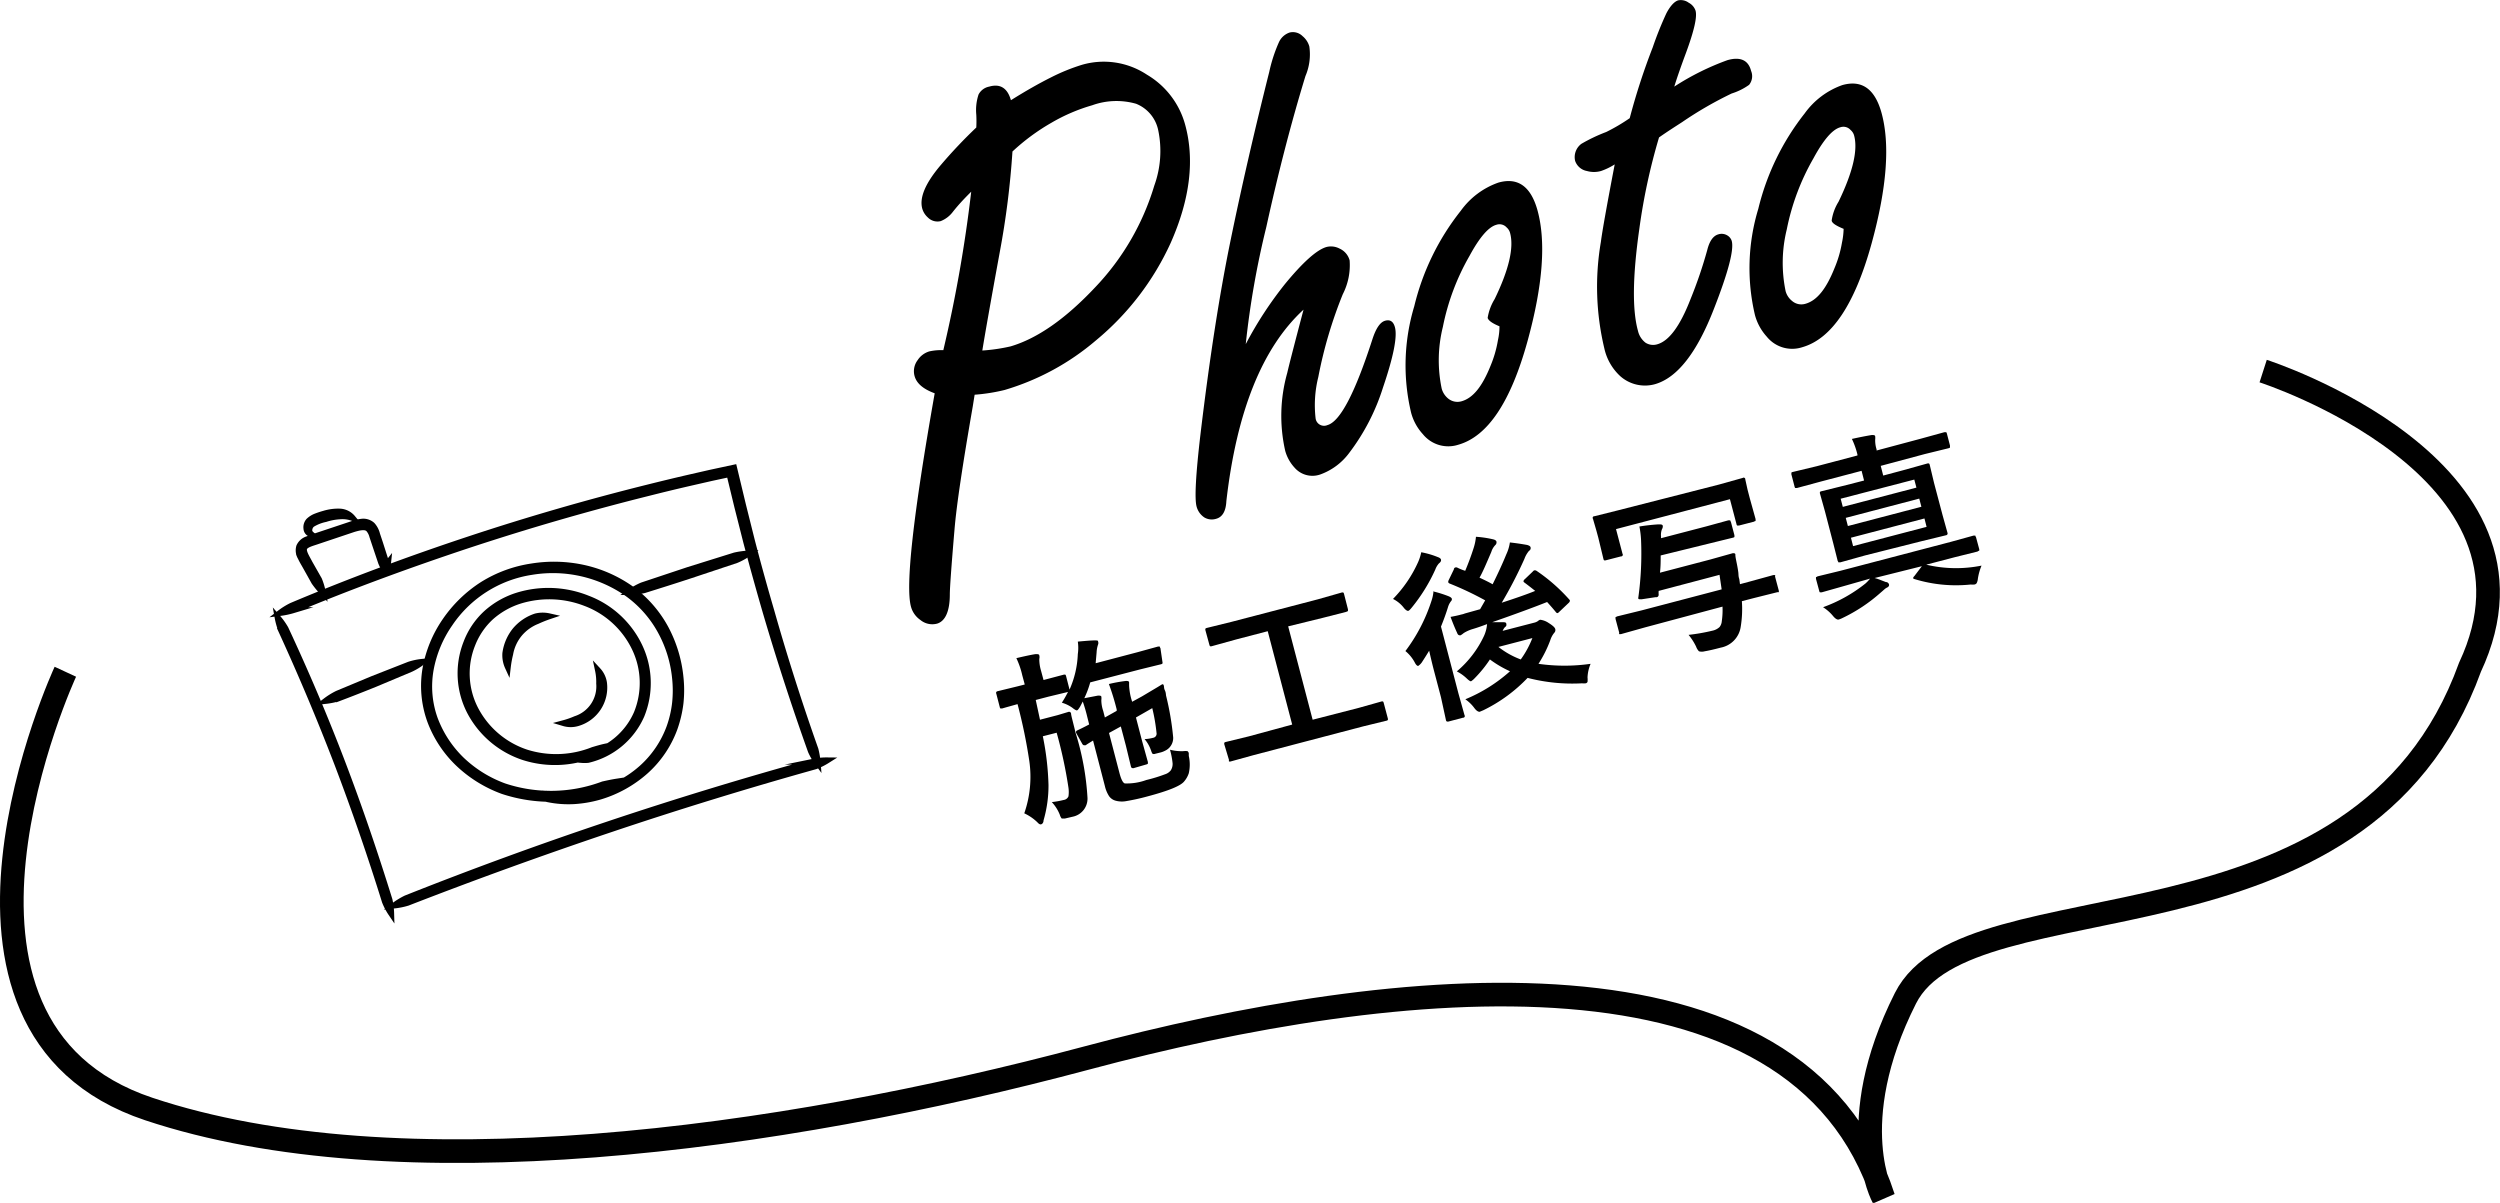 <svg xmlns="http://www.w3.org/2000/svg" viewBox="0 0 211.54 101.78"><defs><style>.cls-1,.cls-2{stroke:#000;stroke-miterlimit:10;}.cls-1{stroke-width:0.5px;}.cls-2{fill:none;stroke-width:2px;}</style></defs><title>item1</title><g id="レイヤー_2" data-name="レイヤー 2"><g id="レイヤー_1-2" data-name="レイヤー 1"><path d="M82.47,33.4l-.16,1c-.85,4.89-1.37,8.34-1.54,10.37-.27,3.17-.4,5-.4,5.53,0,1.45-.4,2.27-1.08,2.47a1.58,1.58,0,0,1-1.41-.31,2,2,0,0,1-.79-1.1q-.74-2.57,2-18.08c-1-.37-1.53-.85-1.7-1.45a1.55,1.55,0,0,1,.26-1.36,1.78,1.78,0,0,1,1-.74,4.6,4.6,0,0,1,1.17-.1,117.34,117.34,0,0,0,2.36-13.41c-.42.42-1,1-1.58,1.74a2.38,2.38,0,0,1-1,.75,1.14,1.14,0,0,1-1.09-.31,1.59,1.59,0,0,1-.47-.74q-.39-1.4,1.57-3.7a41.09,41.09,0,0,1,3-3.17,10.75,10.75,0,0,0,0-1.08A4.19,4.19,0,0,1,82.8,8a1.28,1.28,0,0,1,.9-.67c.93-.27,1.55.12,1.84,1.15,1.26-.79,2.39-1.43,3.39-1.93a16.58,16.58,0,0,1,2.6-1.06,6.61,6.61,0,0,1,5.52.83,7.07,7.07,0,0,1,3.21,4.15q1.27,4.5-1.2,10.08a23.15,23.15,0,0,1-6.31,8.24A21.09,21.09,0,0,1,85,33,15.37,15.37,0,0,1,82.47,33.4Zm3.2-20.58a71.11,71.11,0,0,1-1.07,8.49c-.78,4.26-1.27,7.05-1.48,8.35a14.93,14.93,0,0,0,2.39-.35q3.4-1,7.16-5a21.3,21.3,0,0,0,5-8.6A8.6,8.6,0,0,0,98,11a3.07,3.07,0,0,0-1.87-2.22,6.06,6.06,0,0,0-3.72.13,15.1,15.1,0,0,0-3.43,1.47A17.78,17.78,0,0,0,85.67,12.82Z" transform="translate(0 0)"/><path d="M105.41,29.12a31.68,31.68,0,0,1,3.33-5.1q2.28-2.77,3.5-3.12a1.55,1.55,0,0,1,1.1.13,1.53,1.53,0,0,1,.86,1,5.39,5.39,0,0,1-.58,2.87,37.36,37.36,0,0,0-2.07,7,9.82,9.82,0,0,0-.23,3.49.72.72,0,0,0,1,.58c1.08-.3,2.34-2.72,3.81-7.27.3-.92.65-1.44,1.07-1.56s.7.06.83.54c.22.78-.11,2.47-1,5.09a18.09,18.09,0,0,1-2.87,5.56,5.26,5.26,0,0,1-2.45,1.82,2,2,0,0,1-2.17-.58,3.47,3.47,0,0,1-.79-1.42,13.39,13.39,0,0,1,.17-6.59q.21-.93,1.38-5.36-5.22,4.8-6.53,16.2-.06,1.28-.87,1.5a1.23,1.23,0,0,1-1-.12,1.6,1.6,0,0,1-.65-.92q-.27-1,.33-6.12,1.14-9.54,2.53-16.32T107.4,6.08a12.76,12.76,0,0,1,.81-2.49,1.53,1.53,0,0,1,.92-.84,1.16,1.16,0,0,1,1.09.31,1.75,1.75,0,0,1,.57.87,4.66,4.66,0,0,1-.33,2.51q-1.8,5.89-3.31,12.77A73.75,73.75,0,0,0,105.41,29.12Z" transform="translate(0 0)"/><path d="M126.79,15.45q2.44-.69,3.29,2.29,1.13,4-.82,11.1c-1.42,5.16-3.37,8.08-5.86,8.79a2.76,2.76,0,0,1-3-.89,4.32,4.32,0,0,1-1-1.83,17.32,17.32,0,0,1,.27-9,20.84,20.84,0,0,1,3.94-8.08A6.61,6.61,0,0,1,126.79,15.45Zm.09,12.16c-.61-.25-.94-.49-1-.71a4.31,4.31,0,0,1,.59-1.59c1.22-2.51,1.65-4.39,1.3-5.62a.92.92,0,0,0-.28-.44.81.81,0,0,0-.87-.23q-1,.27-2.28,2.64a19.77,19.77,0,0,0-2.25,6,11.7,11.7,0,0,0-.1,5.22,1.64,1.64,0,0,0,.52.82,1.24,1.24,0,0,0,1.14.26c1-.27,1.78-1.28,2.47-3a9.73,9.73,0,0,0,.63-2.18A5.34,5.34,0,0,0,126.88,27.61Z" transform="translate(0 0)"/><path d="M140.38,11.63a51.13,51.13,0,0,0-1.67,7.76c-.57,4-.6,6.86-.11,8.61a1.75,1.75,0,0,0,.64,1,1.2,1.2,0,0,0,1,.13c1-.29,1.93-1.56,2.81-3.83a37.53,37.53,0,0,0,1.41-4.14c.19-.77.51-1.21.94-1.33a.91.91,0,0,1,.74.08.83.83,0,0,1,.39.47c.21.73-.29,2.65-1.5,5.74q-2.16,5.58-5,6.39a3.15,3.15,0,0,1-2.93-.68,4.52,4.52,0,0,1-1.35-2.36,22.45,22.45,0,0,1-.29-9q.17-1.34,1.17-6.56a5.48,5.48,0,0,1-1.16.56,2.19,2.19,0,0,1-1.19,0,1.3,1.3,0,0,1-1-.86,1.4,1.4,0,0,1,.53-1.44,13.93,13.93,0,0,1,2.1-1A15.78,15.78,0,0,0,137.9,10,55.55,55.55,0,0,1,139.85,4,29.56,29.56,0,0,1,141,1.13c.33-.63.68-1,1-1.1a1.12,1.12,0,0,1,.89.2,1.19,1.19,0,0,1,.58.67c.15.52-.12,1.7-.8,3.55q-.67,1.8-1,2.88a21.91,21.91,0,0,1,4.5-2.24c1.09-.31,1.77,0,2,.91A1.16,1.16,0,0,1,148,7.18a5.2,5.2,0,0,1-1.47.73,31.53,31.53,0,0,0-4.19,2.42C141.69,10.75,141,11.19,140.38,11.63Z" transform="translate(0 0)"/><path d="M155.89,7.2q2.45-.69,3.3,2.29,1.13,4-.82,11.1c-1.42,5.16-3.38,8.08-5.87,8.79a2.76,2.76,0,0,1-3-.89,4.45,4.45,0,0,1-1-1.82,17.27,17.27,0,0,1,.28-9,21,21,0,0,1,3.93-8.08A6.66,6.66,0,0,1,155.89,7.2Zm.1,12.16c-.61-.25-1-.49-1-.71a4.11,4.11,0,0,1,.58-1.58q1.83-3.78,1.31-5.63a.94.94,0,0,0-.29-.44.81.81,0,0,0-.87-.23q-1,.27-2.28,2.64a19.77,19.77,0,0,0-2.25,6,11.85,11.85,0,0,0-.1,5.22,1.59,1.59,0,0,0,.53.82,1.2,1.2,0,0,0,1.13.26c1-.27,1.78-1.28,2.47-3a9.62,9.62,0,0,0,.64-2.18A6.29,6.29,0,0,0,156,19.36Z" transform="translate(0 0)"/><path d="M89.85,59.46a10.18,10.18,0,0,0,.52-.91h0l-1.66.4-1.07.28L88,60.9l1.5-.39.9-.27a.17.17,0,0,1,.23.14c0,.15.16.7.39,1.66a22.72,22.72,0,0,1,1,5.48,1.56,1.56,0,0,1-1.27,1.59l-.64.15c-.14,0-.23,0-.27,0a.81.81,0,0,1-.16-.31A3.43,3.43,0,0,0,89,67.87a7.44,7.44,0,0,0,1-.18.51.51,0,0,0,.41-.31,2.59,2.59,0,0,0,0-.72,38.12,38.12,0,0,0-1-4.66l-1.17.3a23.6,23.6,0,0,1,.48,4.12,10.59,10.59,0,0,1-.42,3c0,.2-.12.31-.2.33s-.17,0-.32-.17a4,4,0,0,0-1.11-.76,9.41,9.41,0,0,0,.43-4.4,43.65,43.65,0,0,0-1-4.84l-1,.28-.31.09c-.07,0-.12,0-.14,0a.31.31,0,0,1-.06-.14l-.29-1.12a.14.14,0,0,1,.1-.2l1.68-.41.63-.16-.21-.78a6.87,6.87,0,0,0-.5-1.45c.68-.16,1.22-.28,1.62-.34.19,0,.3,0,.32.1a.62.62,0,0,1,0,.31,3.46,3.46,0,0,0,.15,1l.21.78L90,57.09a.27.27,0,0,1,.15,0,.31.31,0,0,1,.06.13l.29,1.13a8.1,8.1,0,0,0,.7-3,3.64,3.64,0,0,0,0-1.06c.66-.06,1.13-.1,1.41-.1s.29,0,.31.11a.34.34,0,0,1,0,.22,2.38,2.38,0,0,0-.13.69l-.08.91,3.53-.93,1.74-.48c.08,0,.13,0,.15,0s0,.06.06.13L98.36,56a.27.27,0,0,1,0,.15.31.31,0,0,1-.13.06l-1.75.43-4.23,1.1a8.11,8.11,0,0,1-.5,1.34l1.15-.22c.17,0,.26,0,.29.08a1.06,1.06,0,0,1,0,.3,2.87,2.87,0,0,0,.16.92l.14.55,1-.56,0-.12a20.44,20.44,0,0,0-.66-2.15,12.11,12.11,0,0,1,1.43-.26c.16,0,.25,0,.28.11V58a5.09,5.09,0,0,0,.26,1.38l.84-.46,1.31-.78.39-.24h0c.07,0,.11,0,.14.13s0,.2.09.39.08.35.1.45a23.86,23.86,0,0,1,.6,3.53,1.19,1.19,0,0,1-.7,1.13,1.74,1.74,0,0,1-.45.16l-.36.09a.31.31,0,0,1-.24,0,.92.92,0,0,1-.11-.24,3,3,0,0,0-.56-1,3.38,3.38,0,0,0,.72-.11.35.35,0,0,0,.29-.42,15.26,15.26,0,0,0-.36-2.09l-1.38.79.52,2,.49,1.77c0,.07,0,.12,0,.14a.34.34,0,0,1-.15.07L95.91,65c-.11,0-.18,0-.22-.16l-.42-1.74-.43-1.63-1,.55.88,3.37q.21.81.45.9A4.8,4.8,0,0,0,97,66a12.79,12.79,0,0,0,1.57-.48,1,1,0,0,0,.5-.34,1,1,0,0,0,.15-.6A6.56,6.56,0,0,0,99,63.44a4,4,0,0,0,1.14.12,1.27,1.27,0,0,1,.34,0,.29.29,0,0,1,.11.18s0,.11,0,.22a3.32,3.32,0,0,1,0,1.47,2.07,2.07,0,0,1-.39.69c-.3.38-1.34.8-3.11,1.27a18.1,18.1,0,0,1-1.87.41,2,2,0,0,1-.86-.06,1,1,0,0,1-.52-.38,2.68,2.68,0,0,1-.35-.85l-1-3.85-.48.3-.15.1-.1,0c-.06,0-.12,0-.19-.13l-.52-.93s0-.05,0-.07,0-.08.11-.13.53-.25,1-.5L92,60.66a13.26,13.26,0,0,0-.38-1.3l-.23.44c-.12.19-.2.3-.26.31s-.19-.06-.39-.22A2.9,2.9,0,0,0,89.85,59.46Z" transform="translate(0 0)"/><path d="M106.06,63.9l-1.92.53a.27.27,0,0,1-.15,0,.34.34,0,0,1,0-.13L103.6,63a.3.3,0,0,1,0-.16.31.31,0,0,1,.13-.06l1.93-.47,3.68-1-2.07-7.9-2.68.7-2.06.57a.24.24,0,0,1-.14,0,.31.31,0,0,1-.06-.13L102,53.34a.27.27,0,0,1,0-.15.31.31,0,0,1,.13-.06l2.07-.51,7.32-1.91,2-.57a.27.27,0,0,1,.15,0,.31.31,0,0,1,.06.13l.33,1.29c0,.08,0,.13,0,.15s-.06,0-.13.06l-2,.51L109,53l2.07,7.9,3.89-1,1.92-.54a.27.27,0,0,1,.15,0,.38.38,0,0,1,.06.14l.34,1.28a.27.27,0,0,1,0,.15.31.31,0,0,1-.14.06l-1.93.47Z" transform="translate(0 0)"/><path d="M120.26,46.73a7,7,0,0,1,1.38.4c.17.06.27.13.29.22s0,.19-.18.33a1.62,1.62,0,0,0-.3.51,14.44,14.44,0,0,1-2,3.23c-.13.16-.23.26-.3.27s-.22-.07-.38-.28a2.66,2.66,0,0,0-.9-.73A10.71,10.71,0,0,0,120,47.55,4,4,0,0,0,120.26,46.73Zm1,3.31a9.85,9.85,0,0,1,1.31.41c.17.07.26.14.28.22a.23.23,0,0,1-.07.2,1.51,1.51,0,0,0-.24.45c-.18.59-.39,1.16-.61,1.7l1.47,5.63.52,1.86a.14.14,0,0,1-.13.22l-1.25.33c-.1,0-.16,0-.19-.13L121.93,59l-.59-2.24c-.1-.38-.24-.95-.41-1.7-.23.38-.44.71-.63,1a1.15,1.15,0,0,1-.3.29c-.07,0-.17-.07-.27-.26a3.16,3.16,0,0,0-.81-1,14.3,14.3,0,0,0,2.19-4.2A3.51,3.51,0,0,0,121.3,50ZM130,48.29a14.8,14.8,0,0,1,2.76,2.41.28.28,0,0,1,.08.12s0,.11-.11.2l-.78.74a.53.53,0,0,1-.15.12s-.1,0-.16-.1c-.31-.38-.56-.65-.73-.84q-1.71.68-4.65,1.71l.89,0c.18,0,.29,0,.31.14s0,.19-.12.28a1,1,0,0,0-.19.31l2.66-.69a.92.92,0,0,0,.31-.13.62.62,0,0,1,.2-.12,1.61,1.61,0,0,1,.73.28c.34.21.52.38.55.51a.33.33,0,0,1-.09.32,1.89,1.89,0,0,0-.33.62,10.36,10.36,0,0,1-1,2,15.6,15.6,0,0,0,4.41,0,3.31,3.31,0,0,0-.26,1.15,1.74,1.74,0,0,1,0,.38.23.23,0,0,1-.15.12,2.37,2.37,0,0,1-.33,0,15.1,15.1,0,0,1-4.59-.46,13.09,13.09,0,0,1-3.75,2.74l-.31.13c-.11,0-.26-.07-.44-.31a3.23,3.23,0,0,0-.77-.75,13.17,13.17,0,0,0,3.78-2.37,9.22,9.22,0,0,1-1.7-1,10.46,10.46,0,0,1-1.29,1.59,1.52,1.52,0,0,1-.31.26q-.11,0-.39-.27a3.63,3.63,0,0,0-.81-.57,8.78,8.78,0,0,0,2.3-3,3,3,0,0,0,.26-1c-.43.16-.82.3-1.19.41a3.08,3.08,0,0,0-.79.35,1.51,1.51,0,0,1-.27.19c-.11,0-.21,0-.29-.22-.19-.41-.37-.85-.55-1.34.32-.06.62-.12.9-.2a1.4,1.4,0,0,0,.31-.09l1.29-.36.43-.75a27,27,0,0,0-3-1.42.22.22,0,0,1-.13-.12s0-.1.06-.21l.42-.87c0-.1.08-.15.11-.16a.28.28,0,0,1,.16,0,4.49,4.49,0,0,0,.69.28q.42-1,.72-1.95a4.34,4.34,0,0,0,.19-.93,8.84,8.84,0,0,1,1.47.22q.24.06.27.21c0,.09,0,.18-.12.29a1.44,1.44,0,0,0-.32.56c-.43,1-.74,1.74-1,2.18.45.21.82.39,1.11.56.45-.91.84-1.75,1.16-2.54a3.5,3.5,0,0,0,.3-1c.55.06,1,.13,1.45.21.18.05.28.11.3.2a.26.26,0,0,1-.13.3,2.22,2.22,0,0,0-.39.68A36.34,36.34,0,0,1,127.07,51c1.26-.41,2.2-.74,2.83-1-.16-.13-.46-.37-.9-.7a.2.2,0,0,1-.09-.1s0-.11.11-.19l.67-.64c.06-.07.11-.11.15-.11S129.92,48.25,130,48.29Zm-.33,5.7-2.88.75a7,7,0,0,0,1.89,1.06A8,8,0,0,0,129.66,54Z" transform="translate(0 0)"/><path d="M145.46,41l2-.56a.14.14,0,0,1,.22.13l.19.86.19.73.49,1.76c0,.09,0,.14,0,.16s-.06,0-.13.06l-1.28.33c-.08,0-.13,0-.15,0a.31.31,0,0,1-.06-.14l-.55-2.09-9.64,2.53.55,2.09a.14.14,0,0,1-.13.22l-1.28.33a.27.27,0,0,1-.15,0,.31.31,0,0,1-.06-.14l-.43-1.78-.16-.59-.29-1a.14.14,0,0,1,.13-.22l2-.5Zm-6.24,12.08-2.07.58c-.08,0-.12,0-.14,0s0-.05,0-.13l-.31-1.16c0-.08,0-.13,0-.15s.05,0,.12-.06l2.08-.51,6.78-1.78-.18-1.23L140.35,50a2,2,0,0,0,0,.31c0,.12-.06.2-.16.22l-.1,0-1.19.18c-.17,0-.26,0-.27-.06a.16.16,0,0,1,0-.1,27.23,27.23,0,0,0,.23-4.85,7.87,7.87,0,0,0-.14-1.15,16.18,16.18,0,0,1,1.61-.18c.22,0,.34,0,.37.13a.48.48,0,0,1-.07.28,1.28,1.28,0,0,0-.08.6v.16l3.83-1,1.86-.51c.08,0,.14,0,.16,0s0,.05.06.12l.3,1.14q0,.12,0,.15a.31.31,0,0,1-.14.06l-1.87.46L140.52,47c0,.47,0,.95-.06,1.46l4.27-1.12,1.89-.53c.12,0,.2,0,.22.1l0,.05c0,.16.06.42.13.77s.1.56.12.71,0,.33.08.55l.06.44.82-.22,2-.55c.08,0,.13,0,.15,0s0,.06,0,.14l.31,1.16a.27.27,0,0,1,0,.15s-.05,0-.12,0l-2,.5-1,.26a9.25,9.25,0,0,1-.1,2.18,2.1,2.1,0,0,1-1.69,1.75c-.57.15-1,.25-1.36.31a.88.88,0,0,1-.48,0,1.08,1.08,0,0,1-.24-.39,4.84,4.84,0,0,0-.64-1,16.24,16.24,0,0,0,2-.35,1.27,1.27,0,0,0,.62-.31.89.89,0,0,0,.19-.49,6.25,6.25,0,0,0,.06-1.24Z" transform="translate(0 0)"/><path d="M154.06,40.75l-2,.54c-.08,0-.13,0-.16,0a.37.37,0,0,1-.06-.15l-.26-1c0-.08,0-.13,0-.15a.31.31,0,0,1,.14-.06l2-.48,3.45-.91,0-.07a6.57,6.57,0,0,0-.47-1.33q1-.22,1.68-.33c.17,0,.26,0,.29.1a1.22,1.22,0,0,1,0,.3,2.57,2.57,0,0,0,.12.82l0,.09,3.74-1,2-.55c.08,0,.13,0,.15,0a.31.31,0,0,1,.06.13l.26,1c0,.09,0,.15,0,.17a.31.31,0,0,1-.13.06l-2,.49-3.73,1,.21.82L161,39.8l2.08-.58a.27.27,0,0,1,.15,0,.31.31,0,0,1,.06.13l.36,1.51.72,2.72.42,1.51a.15.15,0,0,1-.12.2l-2.1.51L157.81,47l-2.08.58c-.09,0-.15,0-.17,0s0-.05-.06-.11L155.13,46l-.71-2.73L154,41.77a.27.27,0,0,1,0-.15.37.37,0,0,1,.15-.06l2.1-.52,1.48-.38-.21-.82Zm2,8.83-1.91.54c-.09,0-.14,0-.16,0a.31.31,0,0,1-.06-.14l-.27-1q0-.12,0-.15s.06,0,.13-.06l1.93-.47,9.35-2.45,1.92-.53c.08,0,.13,0,.15,0s0,.06.06.13l.27,1a.27.27,0,0,1,0,.15s-.06,0-.14.07l-1.93.48-2.41.63a10.93,10.93,0,0,0,4.68.08,4.66,4.66,0,0,0-.31,1.11,1.07,1.07,0,0,1-.1.37.29.29,0,0,1-.19.12,2,2,0,0,1-.32,0A12,12,0,0,1,162,49a.2.2,0,0,1-.12-.07s0-.09.11-.19l.63-.83-4,1a4.28,4.28,0,0,1,.51.17l.44.17c.16,0,.25.12.27.2s0,.19-.17.27-.24.18-.53.42a13.72,13.72,0,0,1-3.25,2.16,1.77,1.77,0,0,1-.34.13c-.1,0-.25-.07-.44-.3a3.55,3.55,0,0,0-.85-.75,12.56,12.56,0,0,0,3.58-2,3.22,3.22,0,0,0,.4-.42Zm5.92-9-6.23,1.62.18.69,6.23-1.63Zm-5.62,3.93,6.22-1.63-.18-.69-6.22,1.63Zm6.66.07-.18-.71-6.22,1.63.18.71Z" transform="translate(0 0)"/><path class="cls-1" d="M23.49,52.25a6,6,0,0,1,.67.94c1.73,3.71,3.34,7.49,4.8,11.32s2.78,7.71,4,11.64a6.13,6.13,0,0,1,.14,1.14,5.29,5.29,0,0,1-.53-1q-1.82-5.85-4-11.59c-1.46-3.81-3.05-7.59-4.75-11.3A5.94,5.94,0,0,1,23.49,52.25Z" transform="translate(0 0)"/><path class="cls-1" d="M23.68,51.87a5.89,5.89,0,0,1,1-.62c4.89-2.06,9.87-3.91,14.9-5.58s10.14-3.15,15.29-4.43c1.16-.29,2.32-.57,3.49-.84l1.75-.4,2-.43.77,3.21.75,3q.78,3,1.64,5.93Q66.94,57.6,69,63.41a6.78,6.78,0,0,1,.19,1.14,5.38,5.38,0,0,1-.58-1q-2.07-5.8-3.81-11.72-.87-3-1.65-5.94l-.76-3-.67-2.77-1.53.33-1.75.4q-1.74.4-3.48.84-7.7,1.92-15.25,4.41c-5,1.66-10,3.49-14.89,5.53A6.86,6.86,0,0,1,23.68,51.87Z" transform="translate(0 0)"/><path class="cls-1" d="M33.35,76.62a6.44,6.44,0,0,1,1-.61q8.46-3.36,17.09-6.25t17.41-5.31A5.41,5.41,0,0,1,70,64.34a5.59,5.59,0,0,1-1,.5Q60.2,67.3,51.58,70.2T34.49,76.39A6.06,6.06,0,0,1,33.35,76.62Z" transform="translate(0 0)"/><path class="cls-1" d="M51.25,63.17a3.71,3.71,0,0,1-1,.67,8.73,8.73,0,0,1-5.92.24,7.94,7.94,0,0,1-4.54-3.8,7.06,7.06,0,0,1-.33-5.89,6.51,6.51,0,0,1,1.7-2.51,7.1,7.1,0,0,1,2.63-1.49,8.88,8.88,0,0,1,5.93.25,8,8,0,0,1,4.37,4,7.26,7.26,0,0,1,.19,5.9,6.59,6.59,0,0,1-4.52,3.76,2.89,2.89,0,0,1-.59,0,2.8,2.8,0,0,1-.58-.09c.19-.07.37-.11.55-.17l.53-.16a6.16,6.16,0,0,0,4.21-3.53,6.78,6.78,0,0,0-.19-5.54,7.58,7.58,0,0,0-4.14-3.77A8.47,8.47,0,0,0,44,50.83a6.74,6.74,0,0,0-2.46,1.39,6.19,6.19,0,0,0-1.58,2.33,6.58,6.58,0,0,0,.3,5.52,7.52,7.52,0,0,0,4.27,3.6,8.41,8.41,0,0,0,5.64-.21C50.51,63.36,50.87,63.25,51.25,63.17Z" transform="translate(0 0)"/><path class="cls-1" d="M52.18,66.14a4.38,4.38,0,0,1-1,.62,12.94,12.94,0,0,1-8.64.18,10.84,10.84,0,0,1-3.73-2.3A9.67,9.67,0,0,1,36.4,61,8.69,8.69,0,0,1,36,56.59a10.35,10.35,0,0,1,1.67-4.06,11.06,11.06,0,0,1,3.15-3.06A10.89,10.89,0,0,1,45,47.93a11.73,11.73,0,0,1,4.38.12,11.09,11.09,0,0,1,4,1.76,10,10,0,0,1,2.91,3.29,11.1,11.1,0,0,1,1.29,4.2,10.21,10.21,0,0,1,0,2.21,10,10,0,0,1-.51,2.15,9,9,0,0,1-2.47,3.62,10.24,10.24,0,0,1-3.84,2.13,10.06,10.06,0,0,1-2.18.38,8.56,8.56,0,0,1-2.2-.16,1.92,1.92,0,0,1-.55-.2,3.2,3.2,0,0,1-.51-.29l.58,0,.56.06A9.33,9.33,0,0,0,54.29,65a8.61,8.61,0,0,0,2.35-3.45,9.07,9.07,0,0,0,.48-2.06,9.92,9.92,0,0,0,0-2.11,10.36,10.36,0,0,0-1.24-4,9.52,9.52,0,0,0-2.78-3.14A11,11,0,0,0,45,48.39a10.2,10.2,0,0,0-6.95,4.4,9.89,9.89,0,0,0-1.61,3.88,8.13,8.13,0,0,0,.35,4.15,9.4,9.4,0,0,0,2.3,3.5,10.38,10.38,0,0,0,3.58,2.21,12.53,12.53,0,0,0,8.35-.16C51.42,66.28,51.79,66.2,52.18,66.14Z" transform="translate(0 0)"/><path class="cls-1" d="M27.55,59.31a6,6,0,0,1,1-.62l3-1.25,3.06-1.2A5.28,5.28,0,0,1,35.76,56a5.32,5.32,0,0,1-1,.61l-3,1.26q-1.53.62-3.06,1.2A6,6,0,0,1,27.55,59.31Z" transform="translate(0 0)"/><path class="cls-1" d="M53.33,50.08a6.31,6.31,0,0,1,1-.55l3.9-1.3L62.17,47a7.08,7.08,0,0,1,1.15-.16,5.62,5.62,0,0,1-1,.55l-3.9,1.3c-1.3.43-2.61.84-3.92,1.25A6.13,6.13,0,0,1,53.33,50.08Z" transform="translate(0 0)"/><path class="cls-1" d="M27.32,50.14a7.67,7.67,0,0,1-.73-.89l-.77-1.38c-.13-.23-.26-.44-.38-.7a1.16,1.16,0,0,1-.12-.93,1.15,1.15,0,0,1,.71-.62c.26-.11.5-.18.75-.27l1.5-.5,1.5-.5a3.43,3.43,0,0,1,.81-.2,1.12,1.12,0,0,1,.91.28,1.82,1.82,0,0,1,.41.79l.25.75.48,1.5a3.84,3.84,0,0,1,.11.59h-.23c.1-.15.2-.3.32-.45a4.85,4.85,0,0,1-.09.55h-.24c-.09-.18-.18-.36-.26-.55l-.5-1.49-.25-.75a1.48,1.48,0,0,0-.31-.6c-.27-.27-.79-.14-1.27,0l-1.49.5-1.49.5c-.47.17-1.09.3-1.2.61s.23.81.46,1.26L27,49.05A5.59,5.59,0,0,1,27.32,50.14Z" transform="translate(0 0)"/><path class="cls-1" d="M26.32,45.19a.5.5,0,0,1-.39-.46.81.81,0,0,1,.2-.66,1.87,1.87,0,0,1,.64-.39c.21-.08.42-.15.64-.21a4.1,4.1,0,0,1,1.36-.18,1.49,1.49,0,0,1,1.07.54,2.56,2.56,0,0,0-1.08-.14,4.85,4.85,0,0,0-1.22.23,3.49,3.49,0,0,0-1.12.44.62.62,0,0,0-.23.37A.44.44,0,0,0,26.32,45.19Z" transform="translate(0 0)"/><path class="cls-1" d="M46.47,52.15a9.78,9.78,0,0,0-1,.4,3.77,3.77,0,0,0-1.52,1.09,3.68,3.68,0,0,0-.78,1.7,9,9,0,0,0-.2,1.1,2.4,2.4,0,0,1-.21-1.16,3.92,3.92,0,0,1,.83-1.94,3.84,3.84,0,0,1,1.74-1.18A2.48,2.48,0,0,1,46.47,52.15Z" transform="translate(0 0)"/><path class="cls-1" d="M50.6,56.72a2,2,0,0,1,.51,1.07,3.14,3.14,0,0,1-2.23,3.4,2.06,2.06,0,0,1-1.18,0,7.18,7.18,0,0,0,1-.35,2.9,2.9,0,0,0,2-3A4.69,4.69,0,0,0,50.6,56.72Z" transform="translate(0 0)"/><path class="cls-2" d="M5.53,56.84s-13.93,30,7.06,37,53.15,2.69,79.34-4.31,60.2-10.68,67.43,11.81c0,0-3.49-6.23,1.87-16.87S199.77,82,209,56.46C216.92,39.57,191.5,31.4,191.5,31.4" transform="translate(0 0)"/></g></g></svg>